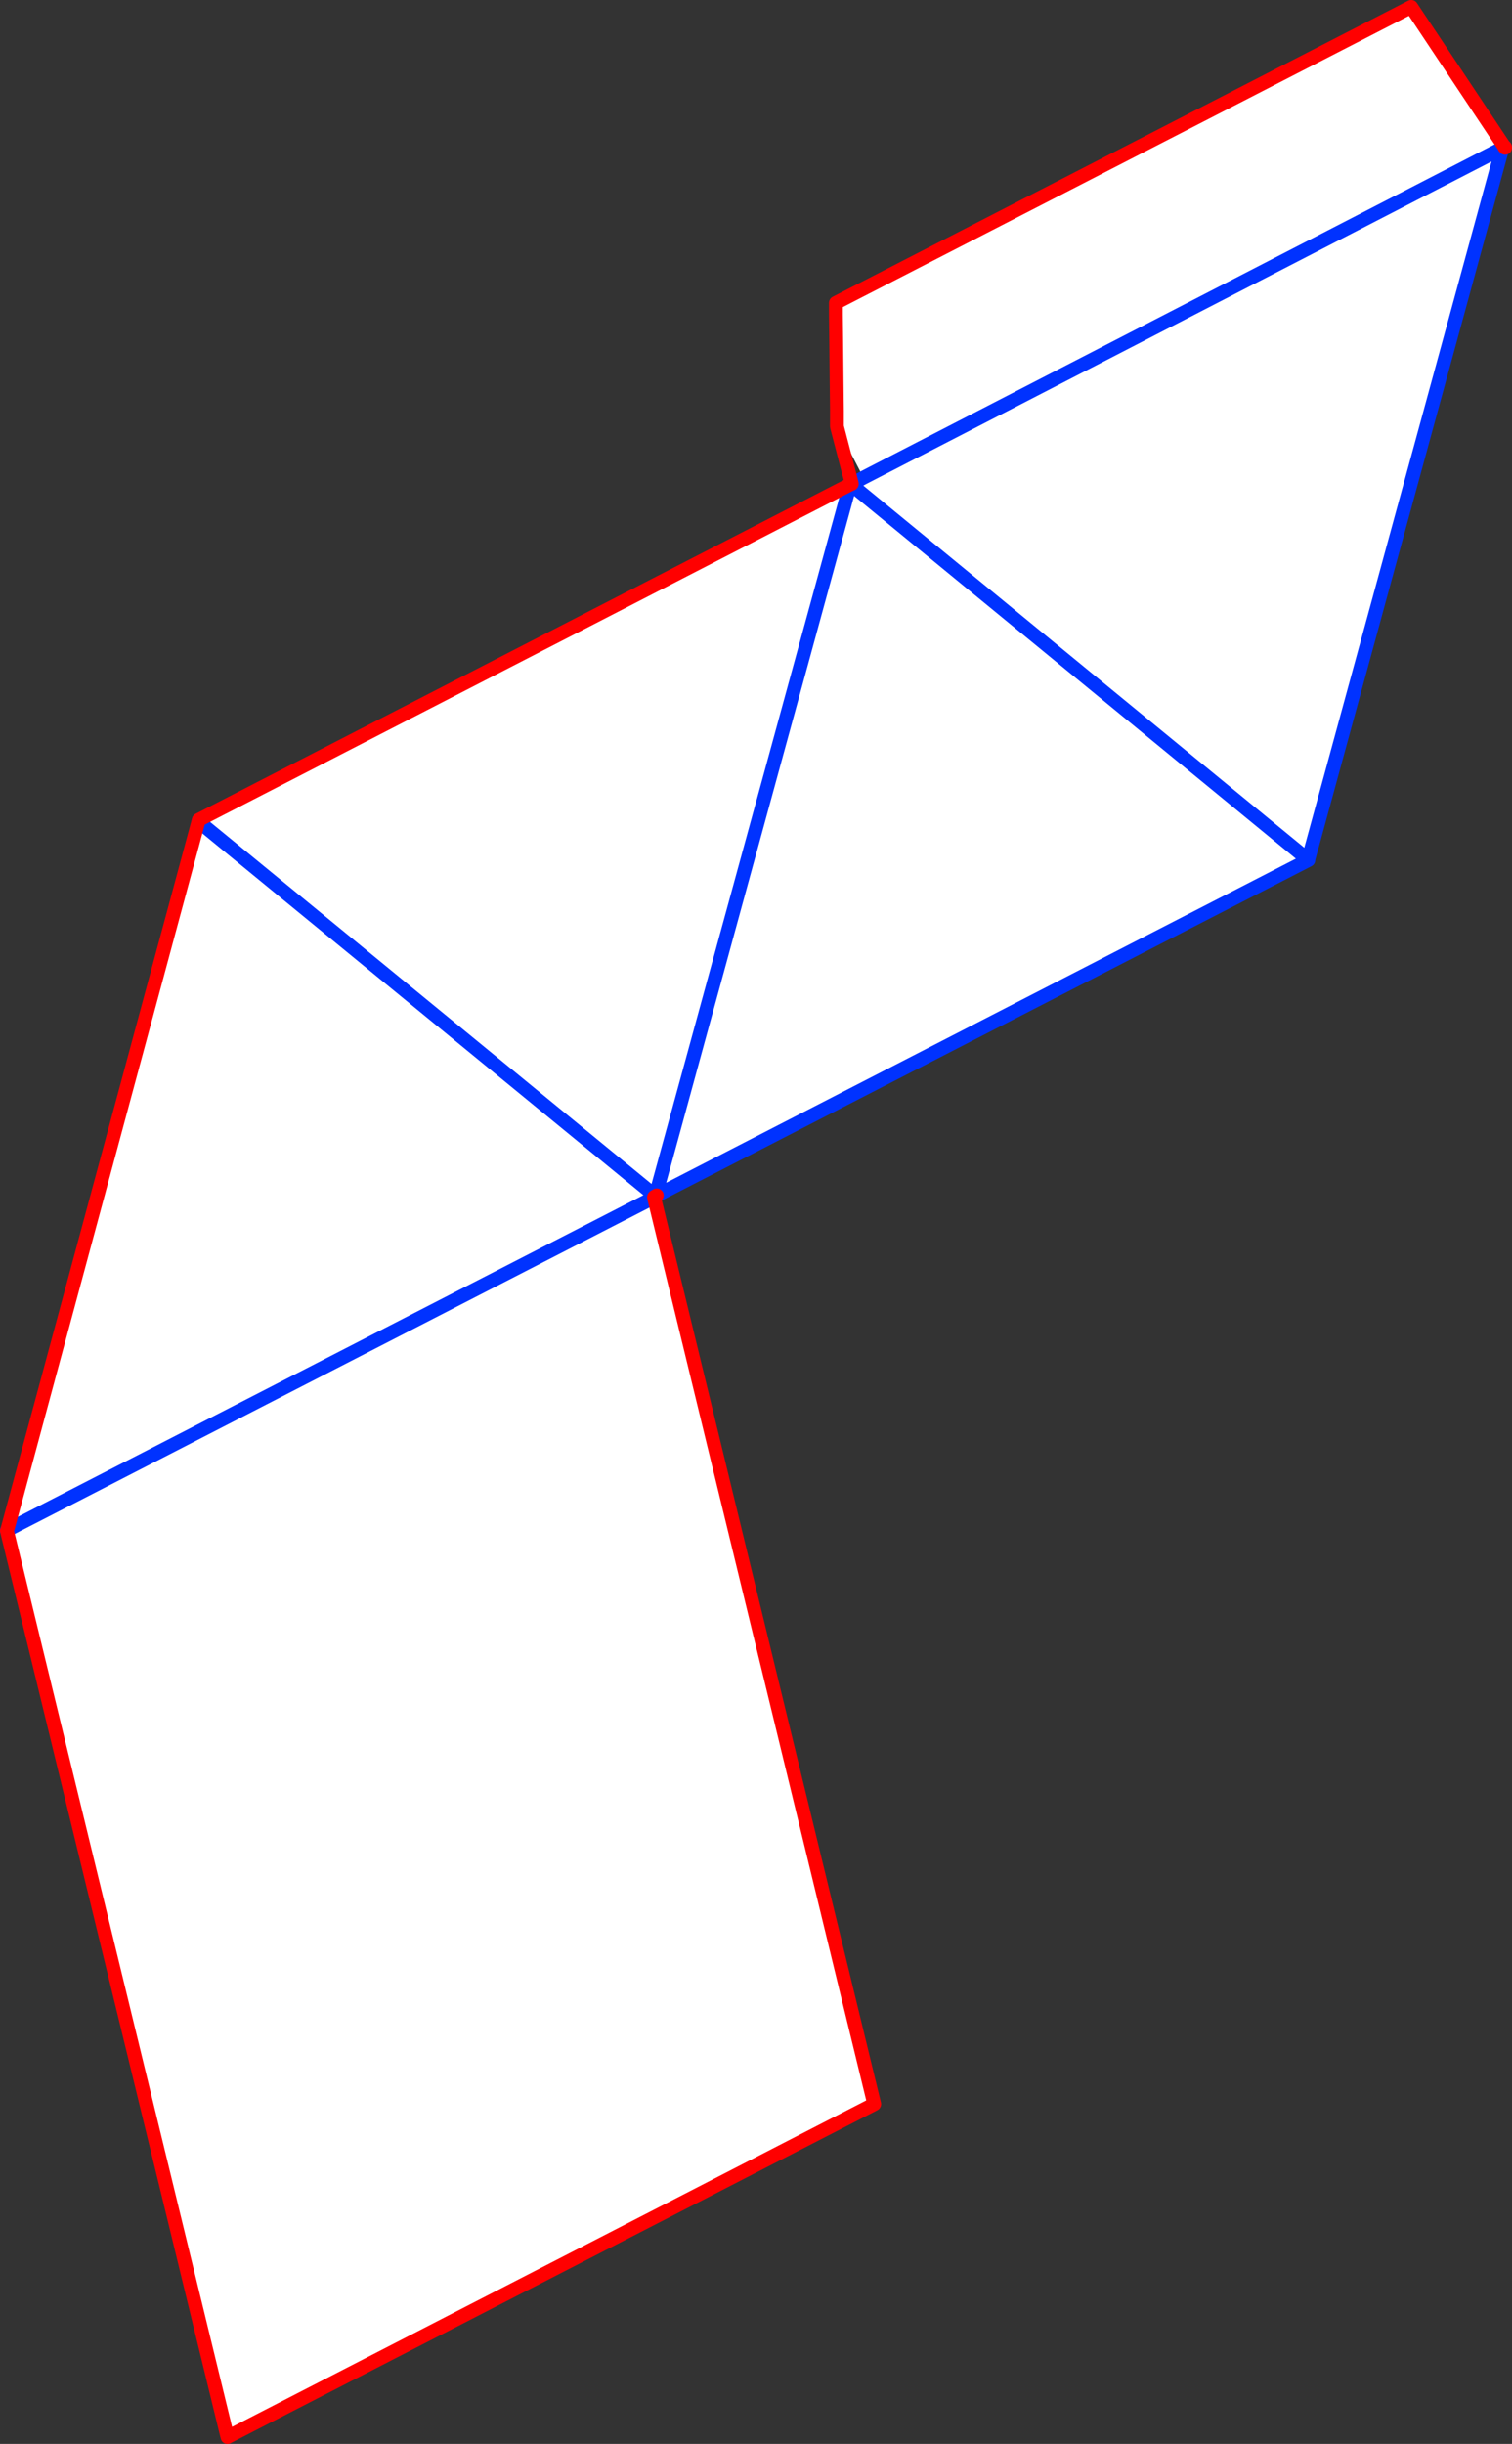 <?xml version="1.0" encoding="UTF-8" standalone="no"?>
<svg xmlns:xlink="http://www.w3.org/1999/xlink" height="353.8px" width="219.05px" xmlns="http://www.w3.org/2000/svg">
  <rect width="100%" height="100%" fill="#333333" stroke="none"/>
  <g transform="matrix(1.0, 0.0, 0.0, 1.0, -87.9, -223.65)">
    <path d="M88.95 445.15 L116.65 342.55 116.7 342.35 211.05 293.8 211.15 293.75 211.3 293.7 212.25 293.2 213.0 292.8 305.55 245.1 213.0 292.8 209.15 285.4 209.15 283.15 209.1 278.65 209.05 273.55 209.0 269.25 209.0 267.95 209.0 267.5 292.35 224.65 305.85 244.9 305.55 245.1 277.45 348.0 277.45 348.15 183.05 396.7 182.85 396.8 182.7 396.9 182.65 396.95 182.65 397.0 214.55 528.25 120.85 576.45 88.9 445.25 88.9 445.2 88.95 445.15 182.65 397.0 88.95 445.15 M277.45 348.15 L211.15 293.75 277.45 348.15 M211.05 293.8 L182.85 396.8 116.65 342.55 182.85 396.8 211.05 293.8" fill="#ffffff" fill-rule="evenodd" stroke="none"/>
    <path d="M211.05 293.8 L211.1 293.7 211.3 293.65 Q211.75 293.4 212.25 293.2 L213.0 292.8 305.55 245.1 277.45 348.0 277.45 348.15 183.05 396.7 182.85 396.8 116.65 342.55 M305.85 244.95 L305.9 244.9 M305.85 244.95 L305.75 245.05 305.55 245.1 M88.9 445.25 L88.9 445.2 88.95 445.15 182.65 397.0 M211.15 293.75 L277.45 348.15 M211.15 293.75 L211.1 293.7 M182.85 396.8 L211.05 293.8" fill="none" stroke="#0032ff" stroke-linecap="round" stroke-linejoin="round" stroke-width="2.0"/>
    <path d="M88.95 445.15 L116.65 342.55 116.7 342.35 211.05 293.8 211.15 293.75 211.3 293.7 211.3 293.65 209.15 285.4 209.15 283.15 209.1 278.65 209.05 273.55 209.0 269.25 209.0 267.95 209.0 267.5 292.35 224.65 305.85 244.9 305.85 244.95 305.9 245.0 305.95 245.05 305.95 244.95 305.9 245.0 M305.9 244.9 L305.95 244.95 M183.05 396.7 L182.7 396.9 182.65 396.95 182.65 397.0 214.55 528.25 120.85 576.45 88.9 445.25" fill="none" stroke="#ff0000" stroke-linecap="round" stroke-linejoin="round" stroke-width="2.0"/>
  </g>
</svg>
